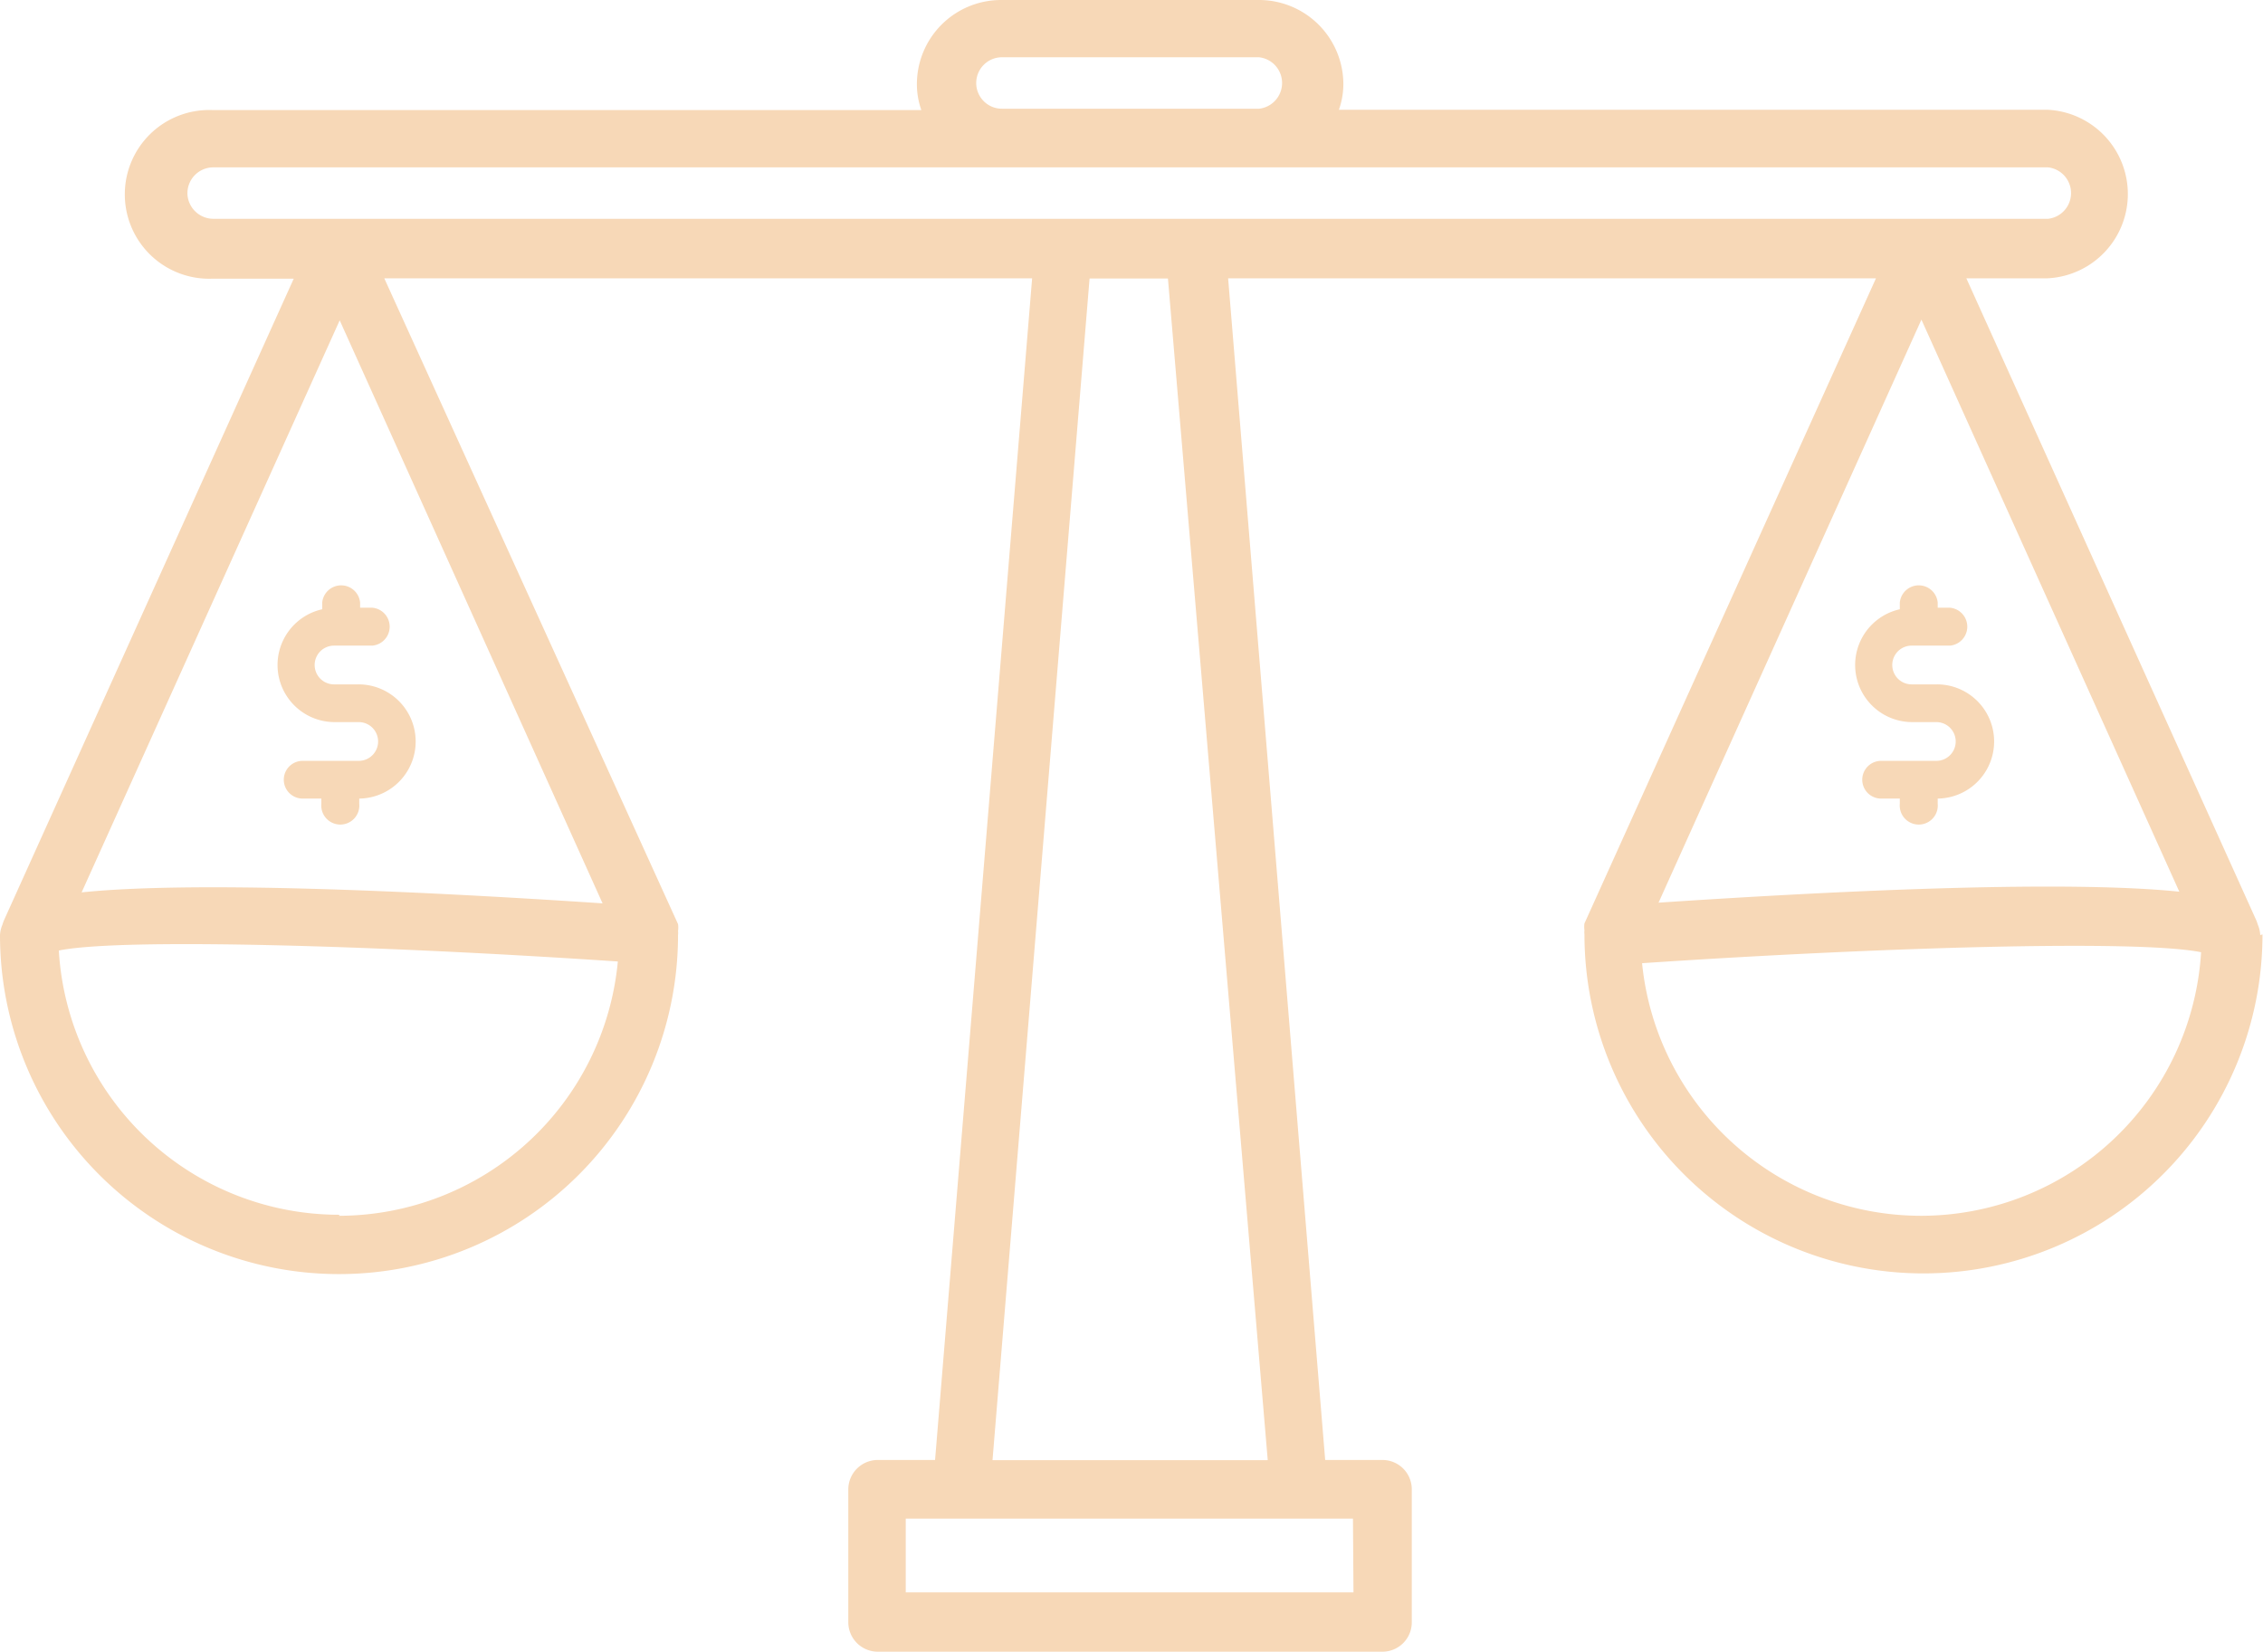 <svg xmlns="http://www.w3.org/2000/svg" viewBox="0 0 131.97 96.32"><defs><style>.cls-1{fill:#f7d8b7;}</style></defs><g id="Layer_2" data-name="Layer 2"><g id="_1" data-name="1"><path class="cls-1" d="M131.81,54.53a1.75,1.75,0,0,0-.14-.6,2.31,2.31,0,0,0-.1-.28l-16.9-37.42h4.72a4.92,4.92,0,0,0,0-9.83H78.08a4.51,4.51,0,0,0,.26-1.5A4.92,4.92,0,0,0,73.43,0H58.38a4.91,4.91,0,0,0-4.91,4.92h0a4.51,4.51,0,0,0,.26,1.5H12.42a4.92,4.92,0,1,0,0,9.83h4.71L.24,53.65a2.31,2.31,0,0,0-.1.28,1.75,1.75,0,0,0-.14.6H0a19.77,19.77,0,0,0,39.54,0h0a1,1,0,0,0,0-.24,1.34,1.34,0,0,0,0-.4h0L22.41,16.23H60.19L54.53,85.14H51.18a1.72,1.72,0,0,0-1.71,1.71v7.76a1.72,1.72,0,0,0,1.71,1.71H80.63a1.71,1.71,0,0,0,1.7-1.71V86.85a1.71,1.71,0,0,0-1.7-1.71H77.28L71.62,16.23H109.4l-17,37.62h0a1.34,1.34,0,0,0,0,.4,1,1,0,0,0,0,.24h0a19.77,19.77,0,0,0,39.54,0Zm-112-35.85,15.33,34c-11.42-.76-24-1.3-30.38-.64Zm0,52.16A16.38,16.38,0,0,1,3.43,55.43c3.65-.74,18.62-.3,32.6.64A16.36,16.36,0,0,1,19.76,70.9Zm37.12-66a1.5,1.5,0,0,1,1.5-1.5h15a1.51,1.51,0,0,1,0,3h-15a1.5,1.5,0,0,1-1.5-1.44Zm-46,6.42a1.51,1.51,0,0,1,1.51-1.5h107a1.51,1.51,0,0,1,0,3h-107a1.52,1.52,0,0,1-1.51-1.44Zm68,81.6H52.82v-4.3H78.9Zm-5-7.71H57.88l5.66-68.91h4.57ZM127.09,52c-6.4-.66-19-.12-30.37.64l15.33-34Zm-15,18.9A16.36,16.36,0,0,1,95.76,56.17c14-.94,28.95-1.38,32.6-.64A16.37,16.37,0,0,1,112.05,70.9Z"/><path class="cls-1" d="M20.87,39.91H19.48a1.13,1.13,0,1,1,0-2.26h2.24a1.11,1.11,0,0,0,0-2.21H21v-.3a1.11,1.11,0,0,0-2.21,0v.39a3.33,3.33,0,0,0,.74,6.58h1.39a1.13,1.13,0,0,1,0,2.26H17.65a1.1,1.1,0,1,0,0,2.2h1.09v.3a1.11,1.11,0,1,0,2.21,0v-.3a3.33,3.33,0,0,0-.08-6.66Z"/><path class="cls-1" d="M112.87,39.91h-1.39a1.13,1.13,0,1,1,0-2.26h2.24a1.11,1.11,0,0,0,0-2.21H113v-.3a1.11,1.11,0,0,0-2.21,0v.39a3.33,3.33,0,0,0,.74,6.58h1.39a1.13,1.13,0,0,1,0,2.26h-3.22a1.1,1.1,0,0,0,0,2.2h1.09v.3a1.11,1.11,0,1,0,2.21,0v-.3a3.33,3.33,0,0,0-.08-6.66Z"/></g></g></svg>